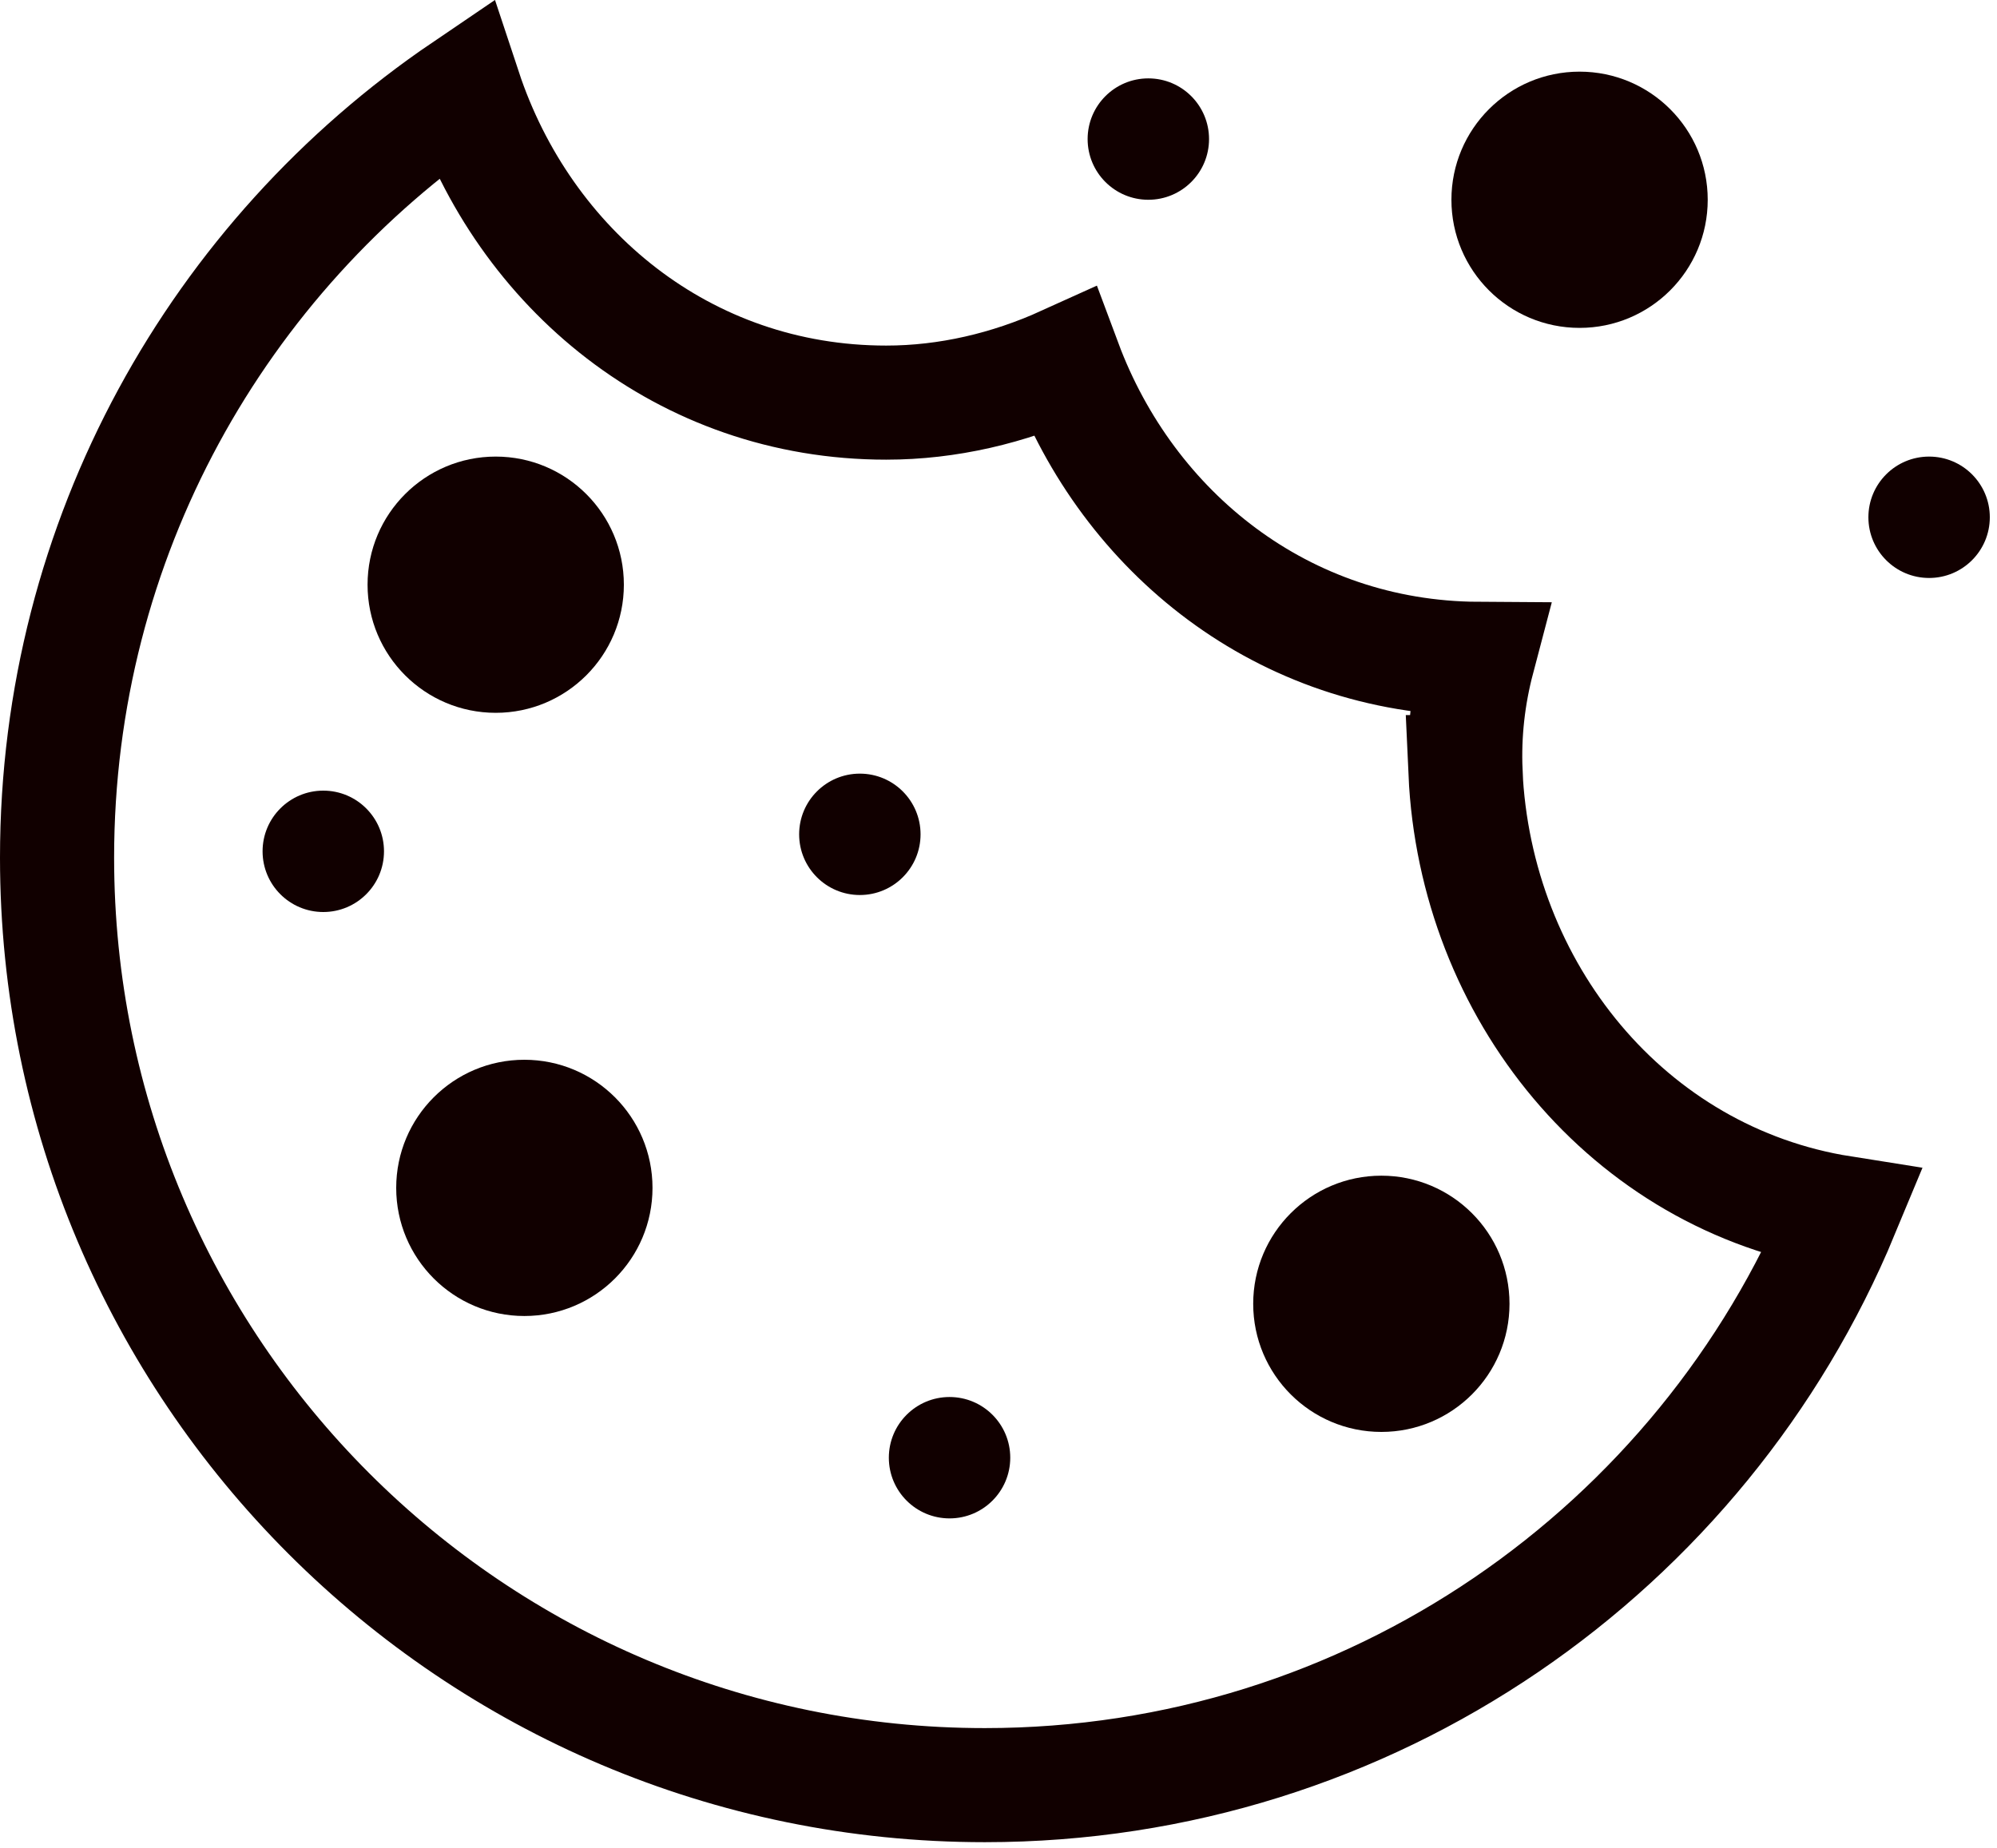 <svg width="175" height="162" viewBox="0 0 175 162" fill="none" xmlns="http://www.w3.org/2000/svg">
<g clip-path="url(#clip0_435_18)">
<path d="M128.43 67.68C128.28 64.27 128.67 60.94 129.51 57.75C112.44 57.65 98.86 46.68 93.31 31.8C88.39 34.03 83.05 35.29 77.66 35.29C59.92 35.29 45.91 23.56 40.71 7.85C19.16 22.48 5 47.17 5 75.17C5 120.07 41.4 156.47 86.3 156.47C120.17 156.47 149.2 135.75 161.42 106.3C142.65 103.33 129.28 86.84 128.42 67.68H128.43Z" stroke="#110000" stroke-width="10" stroke-miterlimit="10"/>
<path d="M138.42 28.74C144.623 28.74 149.65 23.712 149.65 17.51C149.65 11.308 144.623 6.28 138.42 6.28C132.218 6.28 127.19 11.308 127.19 17.51C127.19 23.712 132.218 28.74 138.42 28.74Z" fill="#110000"/>
<path d="M169.05 50.66C171.989 50.66 174.37 48.278 174.37 45.34C174.37 42.402 171.989 40.02 169.05 40.02C166.112 40.02 163.73 42.402 163.73 45.34C163.73 48.278 166.112 50.66 169.05 50.66Z" fill="#110000"/>
<path d="M43.44 62.48C49.642 62.48 54.67 57.452 54.67 51.25C54.67 45.048 49.642 40.02 43.44 40.02C37.238 40.02 32.21 45.048 32.21 51.25C32.21 57.452 37.238 62.48 43.44 62.48Z" fill="#110000"/>
<path d="M45.95 115.35C52.152 115.35 57.18 110.322 57.18 104.12C57.18 97.918 52.152 92.89 45.95 92.89C39.748 92.89 34.72 97.918 34.72 104.12C34.72 110.322 39.748 115.35 45.95 115.35Z" fill="#110000"/>
<path d="M121.05 125.51C127.252 125.51 132.28 120.482 132.28 114.28C132.28 108.078 127.252 103.05 121.05 103.05C114.848 103.05 109.82 108.078 109.82 114.28C109.82 120.482 114.848 125.51 121.05 125.51Z" fill="#110000"/>
<path d="M75.35 78.45C78.288 78.45 80.67 76.068 80.67 73.13C80.67 70.192 78.288 67.81 75.35 67.81C72.412 67.81 70.03 70.192 70.03 73.13C70.03 76.068 72.412 78.45 75.35 78.45Z" fill="#110000"/>
<path d="M83.21 133.09C86.148 133.09 88.53 130.708 88.53 127.77C88.53 124.832 86.148 122.45 83.21 122.45C80.272 122.45 77.89 124.832 77.89 127.77C77.89 130.708 80.272 133.09 83.21 133.09Z" fill="#110000"/>
<path d="M28.33 79.94C31.268 79.94 33.65 77.558 33.65 74.62C33.65 71.682 31.268 69.3 28.33 69.3C25.392 69.3 23.01 71.682 23.01 74.62C23.01 77.558 25.392 79.94 28.33 79.94Z" fill="#110000"/>
<path d="M100.63 17.51C103.568 17.51 105.95 15.128 105.95 12.19C105.95 9.252 103.568 6.87 100.63 6.87C97.691 6.87 95.31 9.252 95.31 12.19C95.31 15.128 97.691 17.51 100.63 17.51Z" fill="#110000"/>
</g>
<defs>
<clipPath id="clip0_435_18">
<rect width="174.37" height="161.47" fill="white"/>
</clipPath>
</defs>
</svg>
